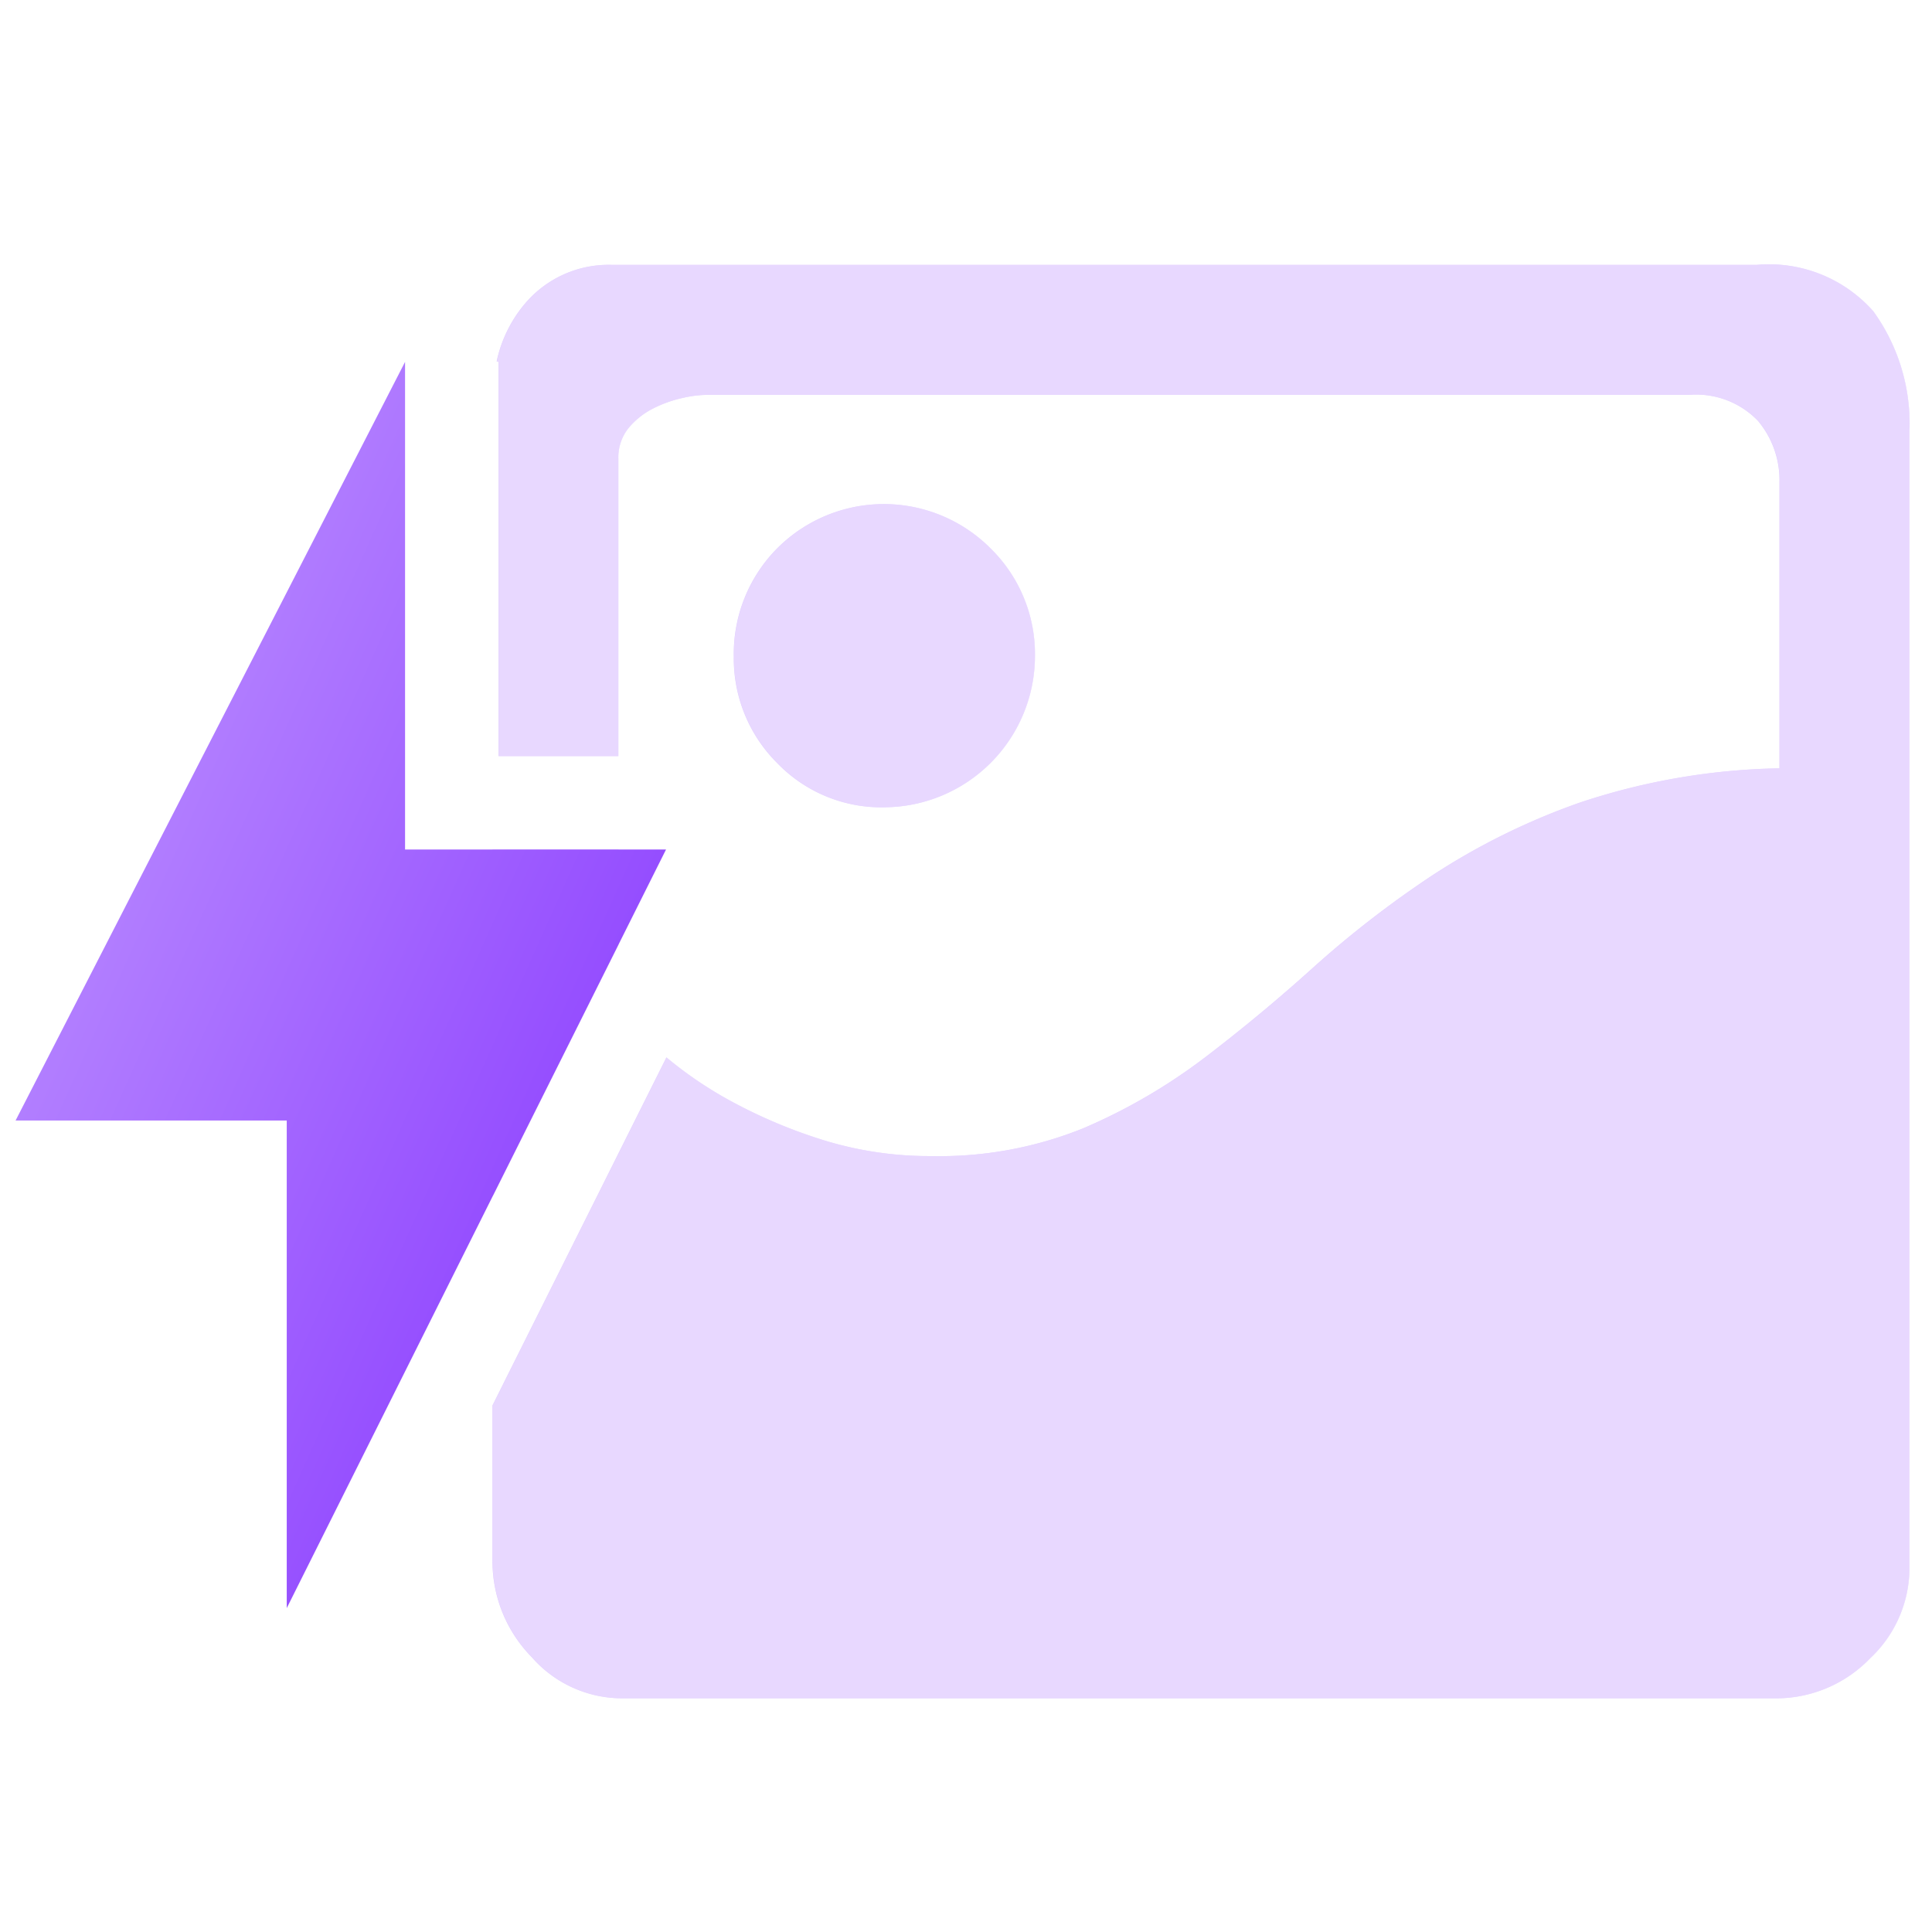 <svg xmlns="http://www.w3.org/2000/svg" xmlns:xlink="http://www.w3.org/1999/xlink" width="62" height="62" viewBox="0 0 62 62">
  <defs>
    <clipPath id="clip-path">
      <rect id="矩形_30785" data-name="矩形 30785" width="62" height="62" transform="translate(907.5 3050.5)" fill="#fff" stroke="#707070" stroke-width="1"/>
    </clipPath>
    <filter id="减去_54">
      <feOffset input="SourceAlpha"/>
      <feGaussianBlur stdDeviation="2" result="blur"/>
      <feFlood flood-color="#fff" flood-opacity="0.161" result="color"/>
      <feComposite operator="out" in="SourceGraphic" in2="blur"/>
      <feComposite operator="in" in="color"/>
      <feComposite operator="in" in2="SourceGraphic"/>
    </filter>
    <linearGradient id="linear-gradient" x1="0.899" y1="0.837" x2="0.112" y2="0.166" gradientUnits="objectBoundingBox">
      <stop offset="0" stop-color="#8b3dff"/>
      <stop offset="1" stop-color="#bb8eff"/>
    </linearGradient>
  </defs>
  <g id="icon_2" transform="translate(-907.5 -3050.5)" clip-path="url(#clip-path)">
    <g id="组_31825" data-name="组 31825" transform="translate(-35.67 1260.8)">
      <g data-type="innerShadowGroup">
        <path id="减去_54-2" data-name="减去 54" d="M55.321,46h-37a3.852,3.852,0,0,1-2.846-1.324,4.385,4.385,0,0,1-1.257-3.11V36.6L19.8,25.433A12.683,12.683,0,0,0,22,26.906,16.414,16.414,0,0,0,24.875,28.1a11.523,11.523,0,0,0,3.442.5,12.323,12.323,0,0,0,4.865-.894,18.354,18.354,0,0,0,3.872-2.25c1.182-.9,2.362-1.877,3.508-2.912a32.966,32.966,0,0,1,3.806-2.946,21.867,21.867,0,0,1,4.765-2.349,21.354,21.354,0,0,1,6.386-1.093V6.95A2.953,2.953,0,0,0,54.824,5a2.752,2.752,0,0,0-2.217-.827H21.036a3.72,3.72,0,0,0-.728.1,3.954,3.954,0,0,0-.926.331,2.48,2.48,0,0,0-.795.629,1.5,1.5,0,0,0-.33.993v9.539H14.412V3.113l-.06-.015a4.241,4.241,0,0,1,.926-1.874A3.514,3.514,0,0,1,18.058,0H54.791A4.464,4.464,0,0,1,58.531,1.49a6.153,6.153,0,0,1,1.158,3.872V41.9a3.982,3.982,0,0,1-1.257,2.813A4.186,4.186,0,0,1,55.321,46Zm-41.1-16.108h0V18.76h4.037v3.06ZM26.794,17.407a4.64,4.64,0,0,1-3.442-1.423,4.727,4.727,0,0,1-1.39-3.408A4.807,4.807,0,0,1,23.352,9.1a4.834,4.834,0,0,1,6.851,0,4.748,4.748,0,0,1,1.423,3.475,4.858,4.858,0,0,1-4.832,4.831Z" transform="translate(944.757 1798.2)" fill="#a264ff" opacity="0.5"/>
        <g transform="matrix(1, 0, 0, 1, 943.17, 1789.7)" filter="url(#减去_54)">
          <path id="减去_54-3" data-name="减去 54" d="M55.321,46h-37a3.852,3.852,0,0,1-2.846-1.324,4.385,4.385,0,0,1-1.257-3.11V36.6L19.8,25.433A12.683,12.683,0,0,0,22,26.906,16.414,16.414,0,0,0,24.875,28.1a11.523,11.523,0,0,0,3.442.5,12.323,12.323,0,0,0,4.865-.894,18.354,18.354,0,0,0,3.872-2.25c1.182-.9,2.362-1.877,3.508-2.912a32.966,32.966,0,0,1,3.806-2.946,21.867,21.867,0,0,1,4.765-2.349,21.354,21.354,0,0,1,6.386-1.093V6.95A2.953,2.953,0,0,0,54.824,5a2.752,2.752,0,0,0-2.217-.827H21.036a3.72,3.72,0,0,0-.728.1,3.954,3.954,0,0,0-.926.331,2.48,2.48,0,0,0-.795.629,1.5,1.5,0,0,0-.33.993v9.539H14.412V3.113l-.06-.015a4.241,4.241,0,0,1,.926-1.874A3.514,3.514,0,0,1,18.058,0H54.791A4.464,4.464,0,0,1,58.531,1.49a6.153,6.153,0,0,1,1.158,3.872V41.9a3.982,3.982,0,0,1-1.257,2.813A4.186,4.186,0,0,1,55.321,46Zm-41.1-16.108h0V18.76h4.037v3.06ZM26.794,17.407a4.64,4.64,0,0,1-3.442-1.423,4.727,4.727,0,0,1-1.39-3.408A4.807,4.807,0,0,1,23.352,9.1a4.834,4.834,0,0,1,6.851,0,4.748,4.748,0,0,1,1.423,3.475,4.858,4.858,0,0,1-4.832,4.831Z" transform="translate(1.59 8.5)" fill="#fff" opacity="0.5"/>
        </g>
      </g>
      <path id="路径_160800" data-name="路径 160800" d="M15.892,42.373V26.725H7.19L19.689,2.38V18.028h8.375Z" transform="translate(936.48 1798.933)" fill="url(#linear-gradient)"/>
    </g>
  </g>
</svg>
